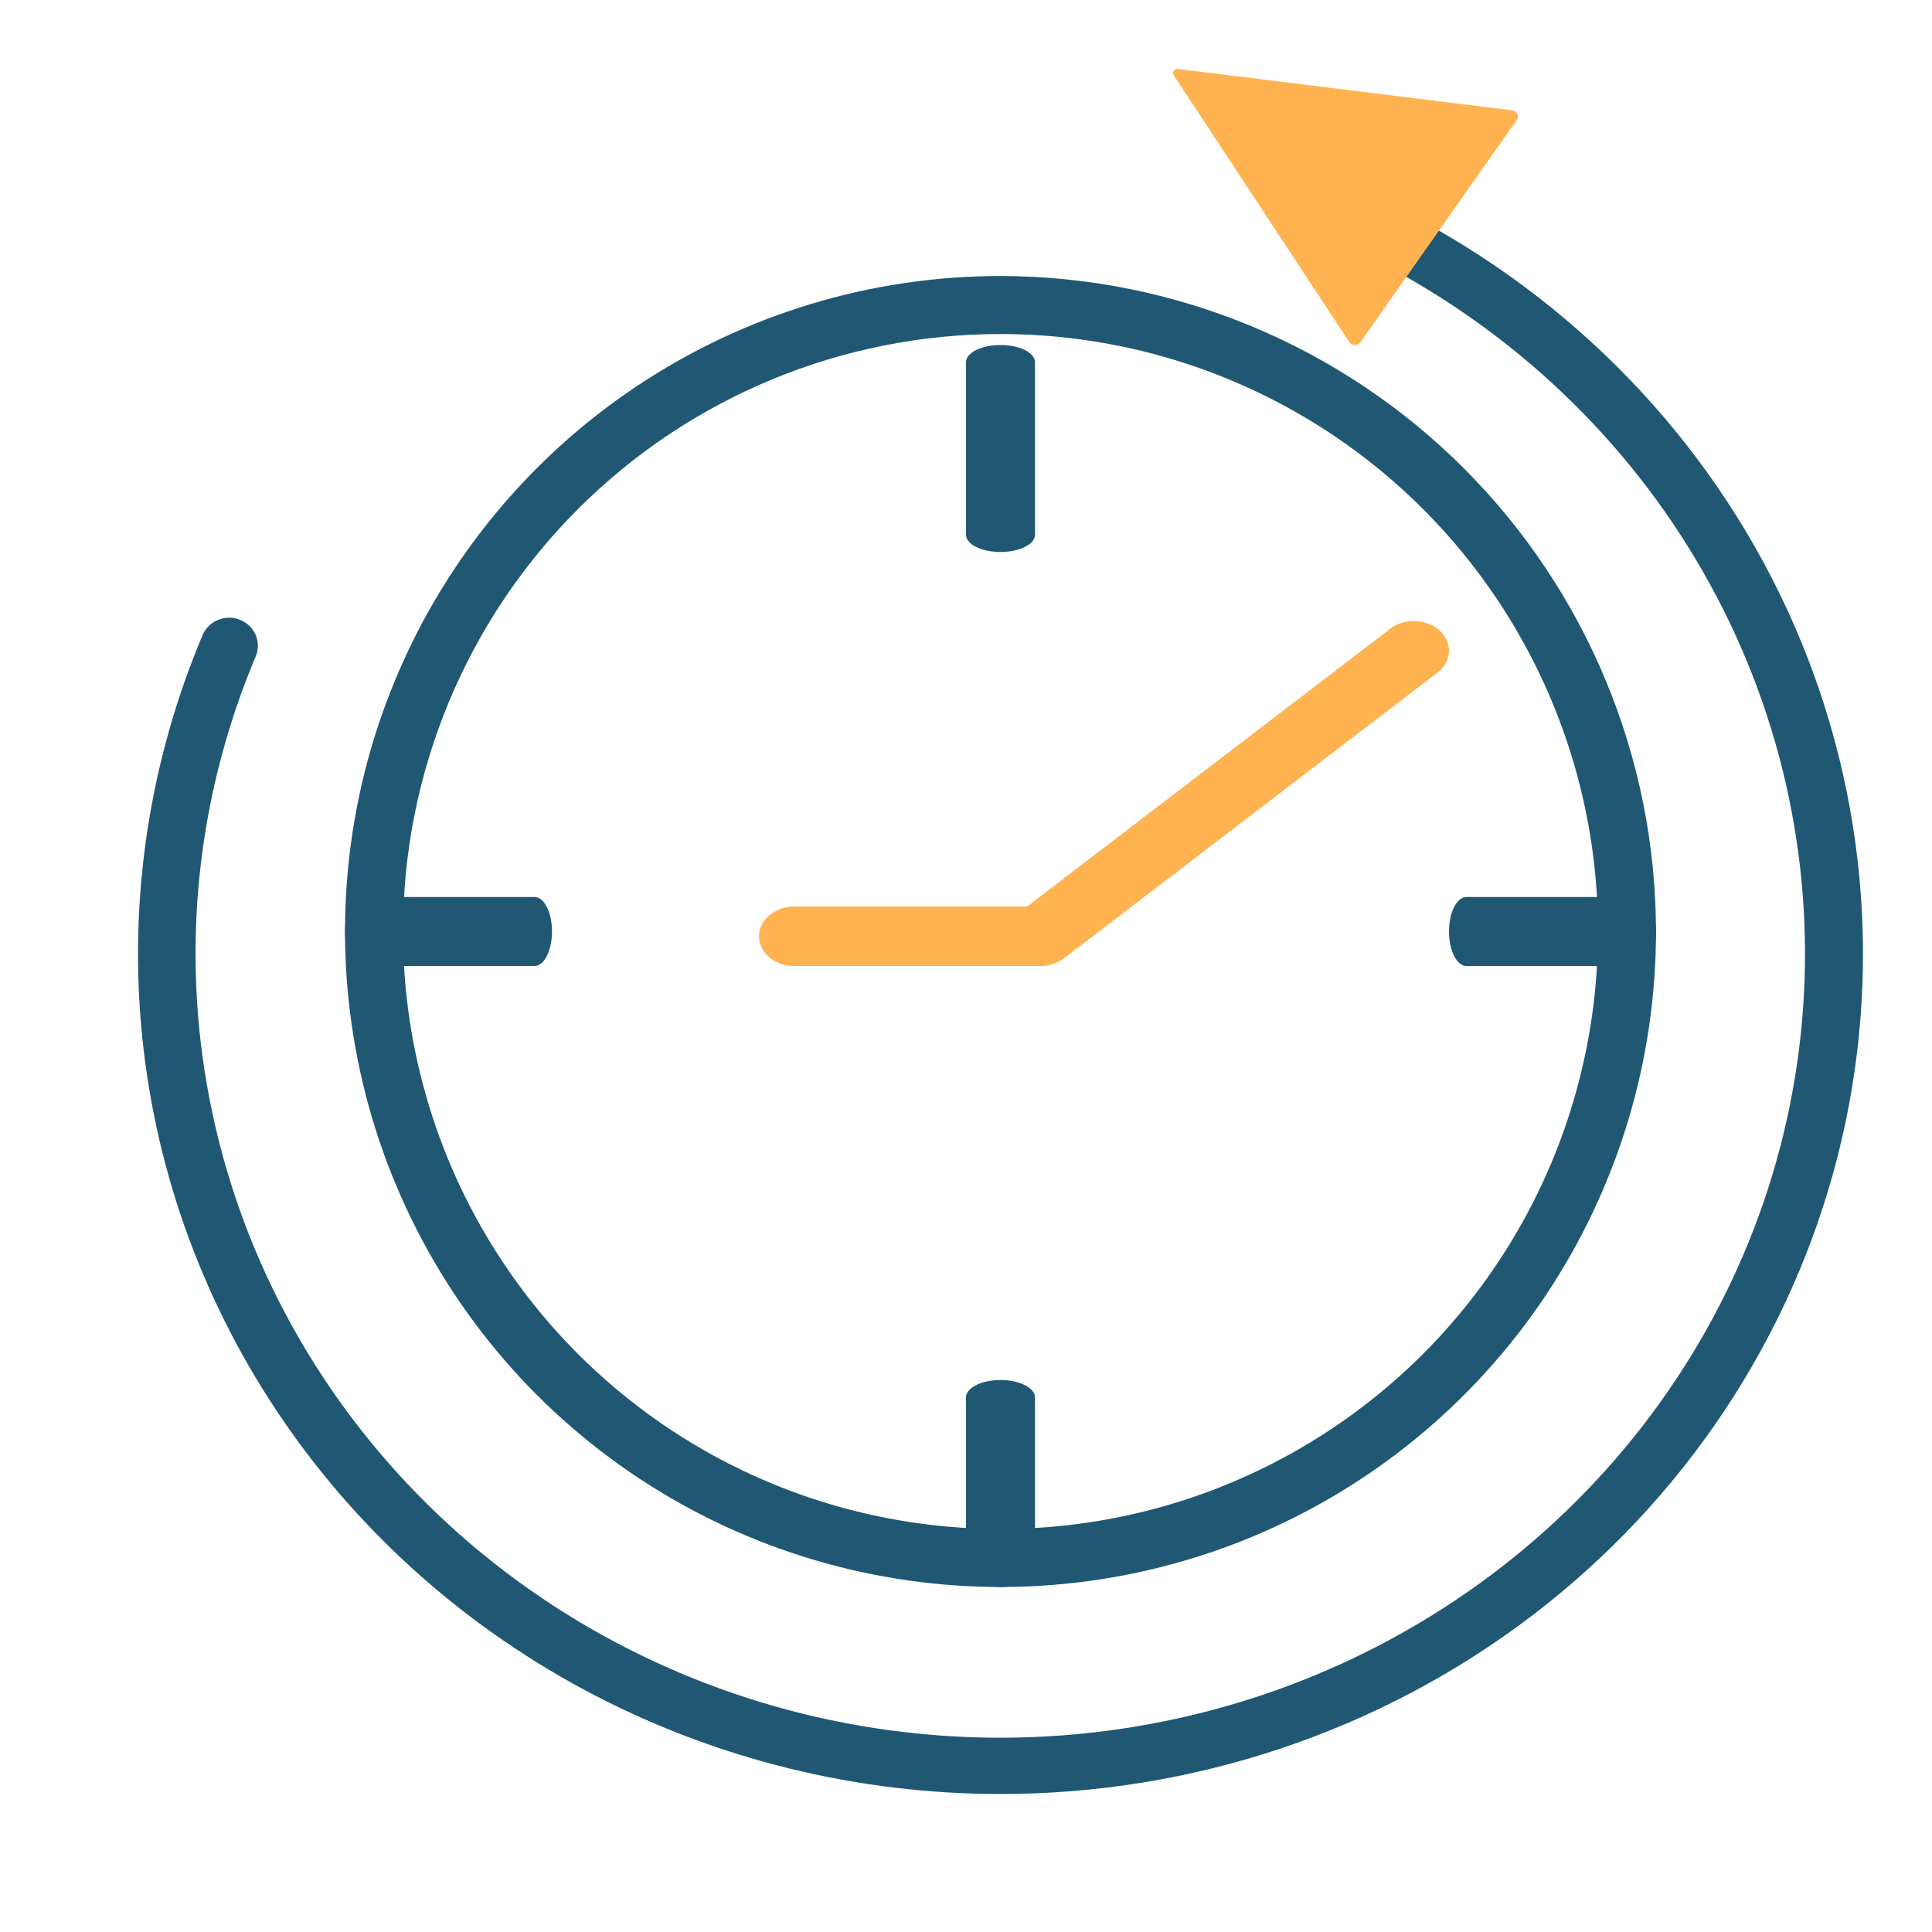 <svg width="28" height="28" viewBox="0 0 28 28" fill="none" xmlns="http://www.w3.org/2000/svg">
<path d="M14.5 4.841C16.213 4.841 17.887 5.349 19.311 6.3C20.735 7.252 21.845 8.604 22.5 10.186C23.155 11.768 23.327 13.51 22.993 15.189C22.659 16.869 21.834 18.412 20.623 19.623C19.412 20.834 17.869 21.659 16.189 21.993C14.51 22.327 12.768 22.155 11.186 21.5C9.604 20.845 8.252 19.735 7.3 18.311C6.349 16.887 5.841 15.213 5.841 13.5C5.841 11.203 6.753 9.001 8.377 7.377C10.001 5.753 12.203 4.841 14.5 4.841ZM14.5 4C12.621 4 10.784 4.557 9.222 5.601C7.66 6.645 6.442 8.129 5.723 9.865C5.004 11.6 4.816 13.511 5.183 15.353C5.549 17.196 6.454 18.889 7.782 20.218C9.111 21.546 10.804 22.451 12.647 22.817C14.489 23.184 16.4 22.996 18.136 22.277C19.871 21.558 21.355 20.34 22.399 18.778C23.443 17.216 24 15.379 24 13.5C23.997 10.981 22.995 8.567 21.214 6.786C19.433 5.005 17.019 4.003 14.5 4Z" fill="#205874"/>
<path d="M14.499 26C12.446 26 10.424 25.508 8.612 24.566C6.801 23.624 5.255 22.262 4.113 20.6C2.97 18.938 2.266 17.027 2.062 15.037C1.858 13.046 2.16 11.037 2.943 9.188C2.988 9.093 3.069 9.019 3.169 8.98C3.269 8.942 3.38 8.943 3.479 8.983C3.579 9.023 3.658 9.098 3.702 9.194C3.745 9.29 3.749 9.398 3.713 9.496C2.852 11.532 2.617 13.767 3.037 15.93C3.456 18.093 4.511 20.091 6.074 21.681C7.637 23.271 9.641 24.384 11.841 24.886C14.042 25.387 16.344 25.255 18.469 24.505C20.593 23.755 22.449 22.42 23.809 20.662C25.17 18.905 25.977 16.8 26.132 14.603C26.287 12.407 25.784 10.214 24.684 8.291C23.584 6.368 21.934 4.798 19.936 3.772C19.885 3.748 19.84 3.715 19.803 3.674C19.766 3.633 19.738 3.585 19.72 3.533C19.703 3.481 19.696 3.426 19.701 3.372C19.705 3.318 19.721 3.265 19.747 3.217C19.773 3.168 19.809 3.126 19.853 3.091C19.896 3.057 19.946 3.031 20 3.016C20.054 3.001 20.11 2.996 20.166 3.003C20.221 3.009 20.275 3.027 20.324 3.054C22.796 4.322 24.761 6.36 25.905 8.843C27.048 11.326 27.305 14.11 26.634 16.752C25.962 19.394 24.402 21.74 22.201 23.417C20 25.093 17.286 26.003 14.492 26H14.499Z" fill="#205874"/>
<path d="M19.553 4.955L17.009 1.089C17.002 1.079 17 1.068 17 1.057C17.001 1.046 17.005 1.035 17.012 1.026C17.019 1.017 17.029 1.01 17.041 1.005C17.052 1.001 17.065 0.999 17.078 1L21.906 1.598C21.925 1.6 21.943 1.606 21.958 1.616C21.973 1.626 21.985 1.639 21.992 1.654C21.999 1.67 22.002 1.686 21.999 1.702C21.996 1.719 21.989 1.734 21.977 1.747L19.713 4.964C19.704 4.976 19.692 4.985 19.677 4.992C19.662 4.998 19.646 5.001 19.63 5C19.614 4.999 19.598 4.994 19.585 4.987C19.571 4.979 19.56 4.968 19.553 4.955Z" fill="#FFB350"/>
<path d="M14.487 8C14.356 7.998 14.233 7.971 14.142 7.924C14.051 7.878 14 7.815 14 7.75V5.25C14 5.184 14.053 5.12 14.146 5.073C14.24 5.026 14.367 5 14.5 5C14.633 5 14.76 5.026 14.854 5.073C14.947 5.12 15 5.184 15 5.25V7.75C15 7.783 14.987 7.816 14.961 7.847C14.935 7.878 14.897 7.906 14.849 7.929C14.801 7.952 14.744 7.971 14.682 7.983C14.62 7.995 14.553 8.001 14.487 8Z" fill="#205874"/>
<path d="M14.495 23C14.363 23 14.238 22.973 14.145 22.925C14.052 22.877 14 22.813 14 22.745V20.235C14.01 20.171 14.068 20.111 14.16 20.068C14.253 20.024 14.374 20 14.5 20C14.626 20 14.747 20.024 14.84 20.068C14.932 20.111 14.99 20.171 15 20.235V22.745C15 22.779 14.986 22.812 14.96 22.843C14.935 22.874 14.898 22.902 14.851 22.926C14.804 22.95 14.748 22.968 14.687 22.981C14.626 22.994 14.561 23 14.495 23Z" fill="#205874"/>
<path d="M7.748 14H5.252C5.185 14 5.121 13.947 5.074 13.854C5.027 13.76 5 13.633 5 13.5C5 13.367 5.027 13.24 5.074 13.146C5.121 13.053 5.185 13 5.252 13H7.748C7.815 13 7.879 13.053 7.926 13.146C7.973 13.24 8 13.367 8 13.5C8 13.633 7.973 13.76 7.926 13.854C7.879 13.947 7.815 14 7.748 14Z" fill="#205874"/>
<path d="M23.748 14H21.252C21.185 14 21.121 13.947 21.074 13.854C21.026 13.76 21 13.633 21 13.5C21 13.367 21.026 13.24 21.074 13.146C21.121 13.053 21.185 13 21.252 13H23.748C23.815 13 23.879 13.053 23.926 13.146C23.974 13.24 24 13.367 24 13.5C24 13.633 23.974 13.76 23.926 13.854C23.879 13.947 23.815 14 23.748 14Z" fill="#205874"/>
<path d="M15.082 14H11.51C11.375 14 11.245 13.955 11.149 13.874C11.054 13.793 11 13.684 11 13.569C11 13.455 11.054 13.345 11.149 13.265C11.245 13.184 11.375 13.138 11.51 13.138H14.885L20.183 9.086C20.285 9.022 20.412 8.992 20.539 9.002C20.666 9.012 20.784 9.063 20.869 9.142C20.954 9.222 21.001 9.326 21 9.434C20.999 9.542 20.95 9.645 20.864 9.724L15.421 13.888C15.328 13.959 15.207 13.999 15.082 14Z" fill="#FFB350"/>
</svg>

